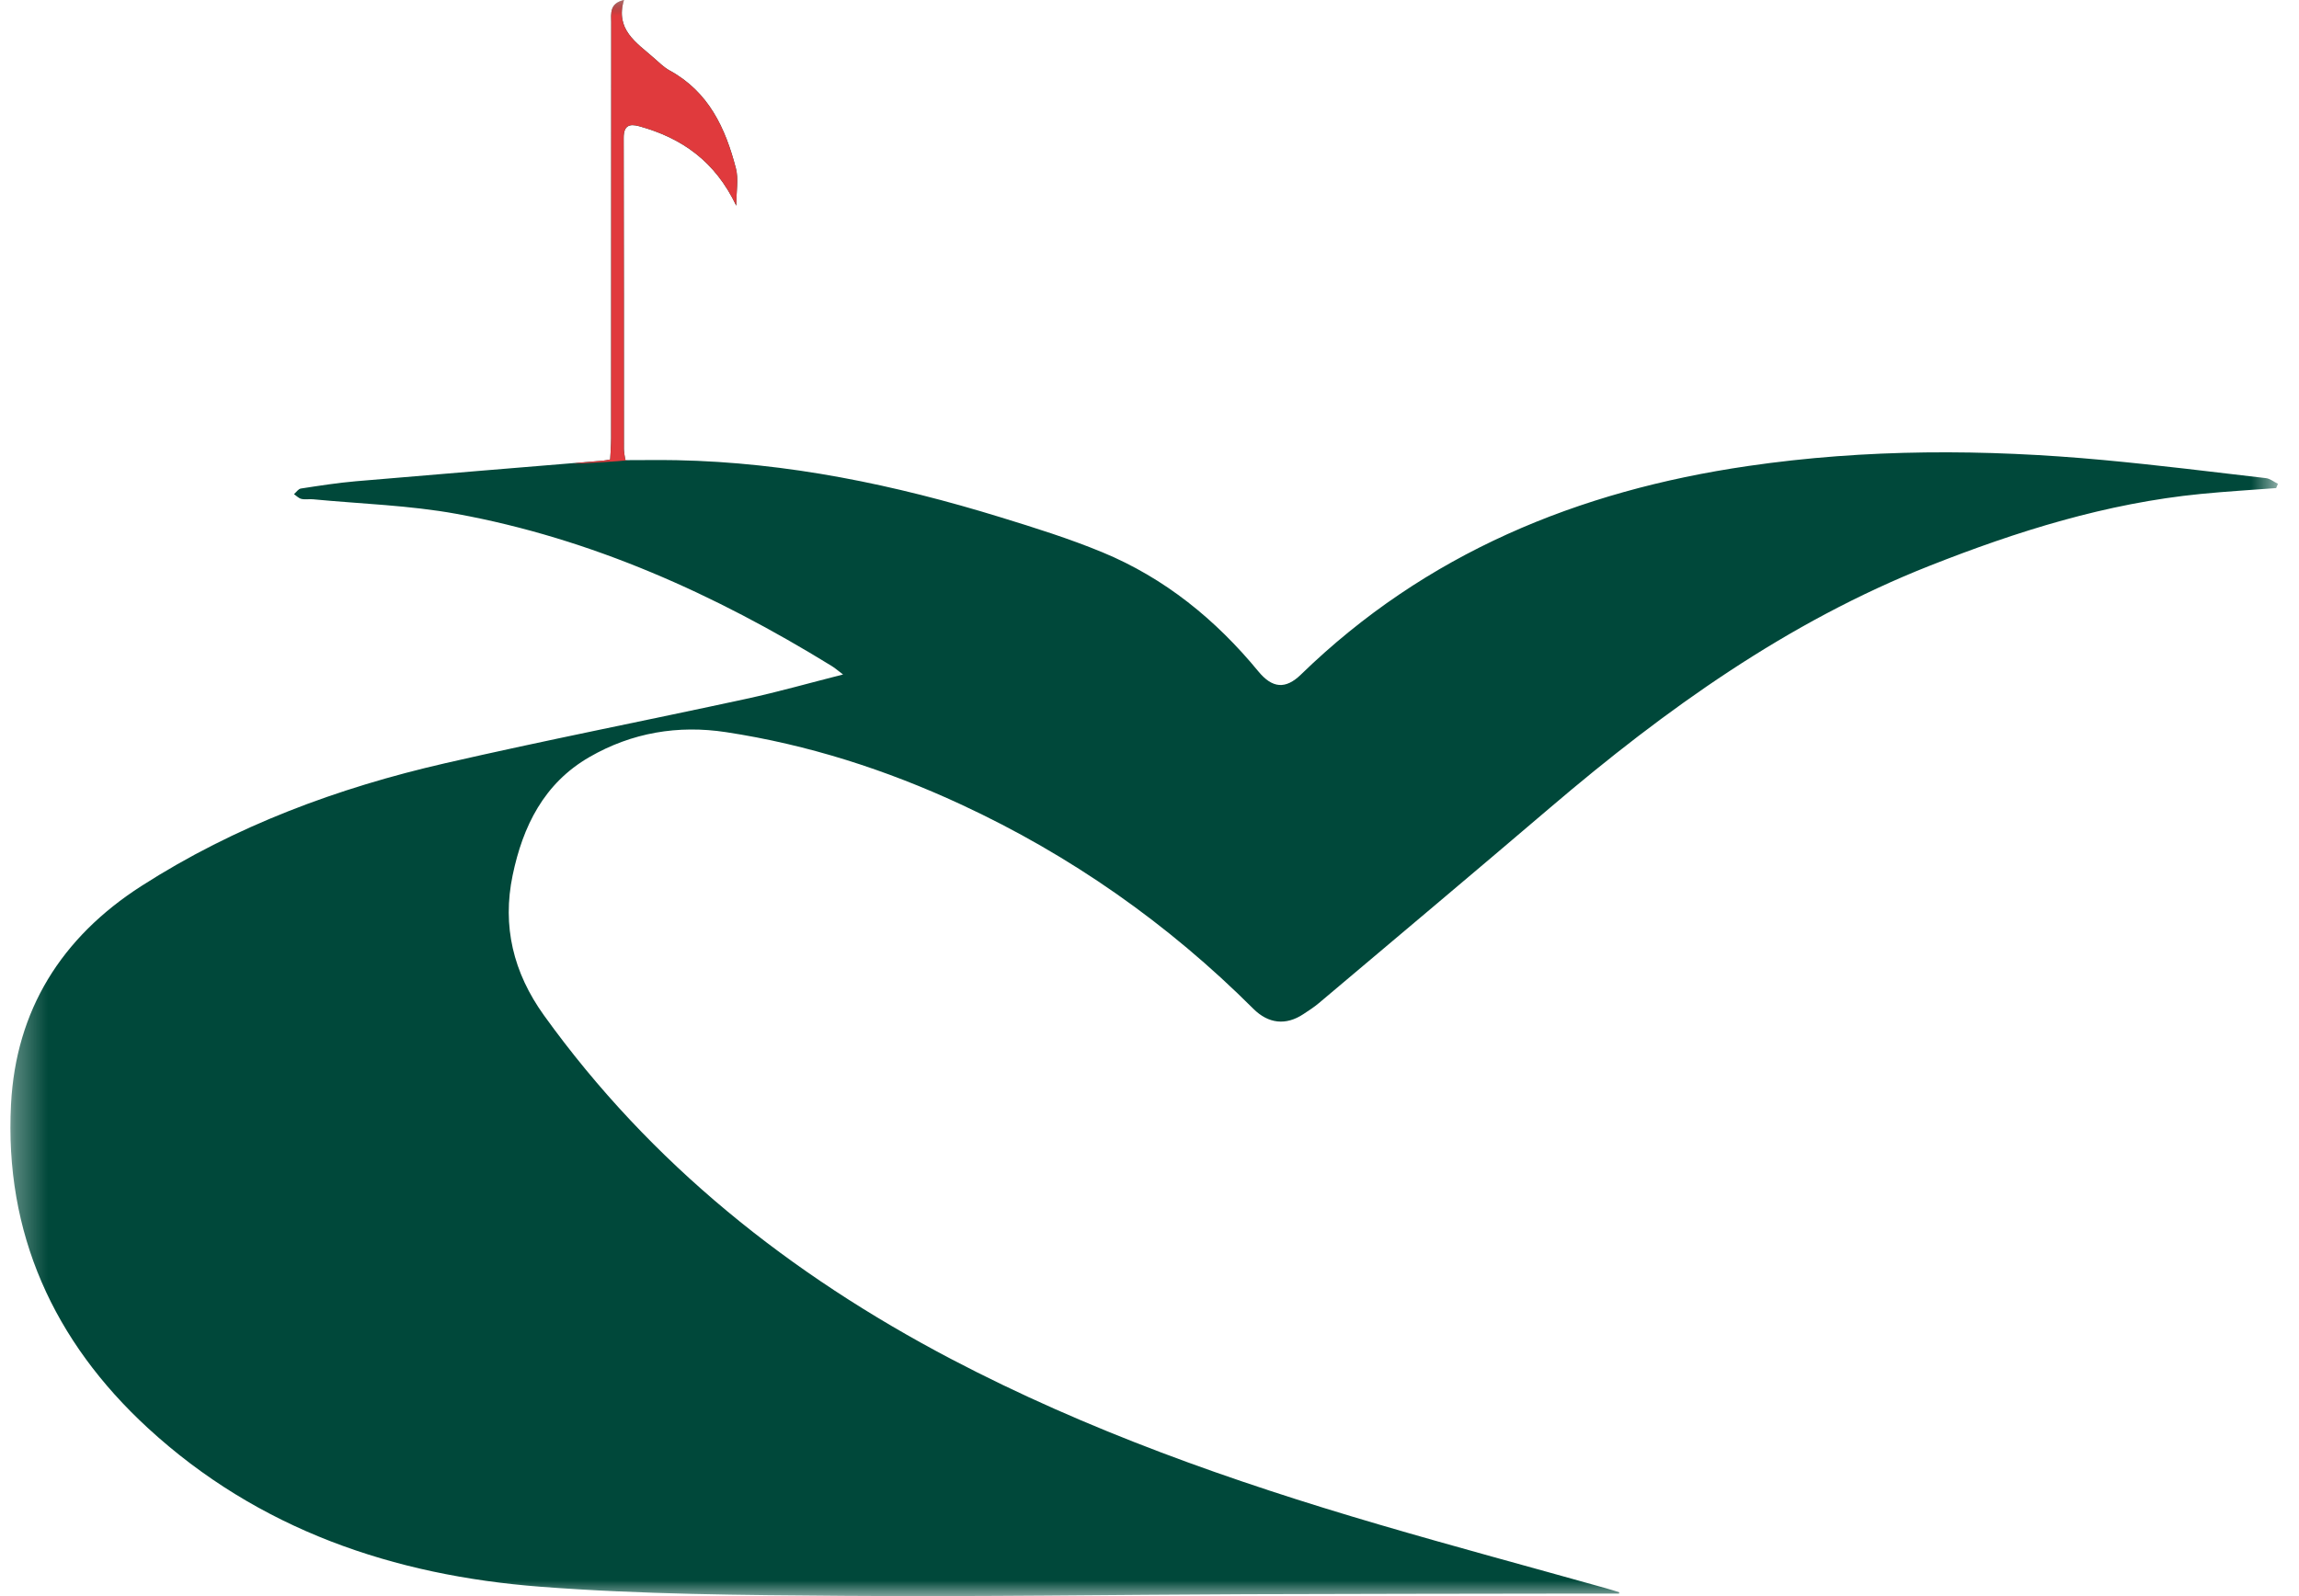 <?xml version="1.0" encoding="UTF-8"?>
<svg width="72px" height="50px" viewBox="0 0 72 50" version="1.1" xmlns="http://www.w3.org/2000/svg" xmlns:xlink="http://www.w3.org/1999/xlink">
    <title>Emblem</title>
    <defs>
        <filter id="filter-1">
            <feColorMatrix in="SourceGraphic" type="matrix" values="0 0 0 0 1 0 0 0 0 1 0 0 0 0 1 0 0 0 1 0"></feColorMatrix>
        </filter>
        <polygon id="path-2" points="0.326 0 71.341 0 71.341 50 0.326 50"></polygon>
    </defs>
    <g id="Pages" stroke="none" stroke-width="1" fill="none" fill-rule="evenodd">
        <g id="3.-Public-Content" transform="translate(-50, -4136)">
            <g id="Emblem" transform="translate(0, 4087)" filter="url(#filter-1)">
                <g transform="translate(50, 49)">
                    <mask id="mask-3" fill="white">
                        <use xlink:href="#path-2"></use>
                    </mask>
                    <g id="Clip-2"></g>
                    <path d="M50.702,49.922 C50.154,49.922 49.606,49.921 49.057,49.922 C45.715,49.928 42.373,49.929 39.03,49.941 C34.834,49.957 30.637,50.023 26.441,49.992 C23.27,49.968 20.09,49.949 16.931,49.707 C12.327,49.354 8.087,47.916 4.629,44.733 C1.675,42.014 0.135,38.621 0.345,34.594 C0.497,31.656 1.912,29.37 4.429,27.755 C7.363,25.872 10.576,24.681 13.95,23.907 C17.081,23.189 20.235,22.572 23.375,21.891 C24.363,21.677 25.338,21.399 26.403,21.129 C26.228,20.997 26.139,20.919 26.04,20.859 C22.395,18.616 18.537,16.873 14.301,16.098 C12.824,15.828 11.305,15.785 9.805,15.641 C9.684,15.629 9.556,15.656 9.44,15.629 C9.355,15.61 9.284,15.532 9.207,15.48 C9.278,15.419 9.343,15.316 9.422,15.304 C9.994,15.216 10.567,15.126 11.143,15.076 C13.725,14.854 16.309,14.644 18.892,14.43 C18.951,14.425 19.01,14.411 19.11,14.394 C19.121,14.17 19.14,13.947 19.14,13.725 C19.142,9.384 19.141,5.043 19.143,0.703 C19.143,0.426 19.079,0.105 19.543,0 C19.256,0.922 19.928,1.332 20.472,1.81 C20.633,1.95 20.787,2.107 20.971,2.208 C22.196,2.877 22.721,4.018 23.047,5.276 C23.133,5.607 23.059,5.978 23.059,6.444 C22.397,5.049 21.35,4.321 20.015,3.953 C19.704,3.867 19.531,3.941 19.532,4.319 C19.541,7.567 19.537,10.815 19.539,14.063 C19.539,14.165 19.564,14.268 19.584,14.415 C20.131,14.415 20.66,14.406 21.19,14.416 C24.663,14.485 28.026,15.185 31.329,16.202 C32.405,16.533 33.484,16.871 34.523,17.3 C36.476,18.108 38.073,19.408 39.409,21.032 C39.847,21.564 40.261,21.601 40.745,21.129 C44.649,17.335 49.414,15.376 54.741,14.599 C58.445,14.058 62.158,14.066 65.875,14.411 C67.574,14.569 69.268,14.78 70.964,14.978 C71.095,14.993 71.215,15.095 71.341,15.156 L71.284,15.29 C70.498,15.35 69.711,15.396 68.927,15.473 C65.973,15.763 63.177,16.639 60.434,17.723 C55.979,19.483 52.16,22.221 48.554,25.295 C46.146,27.348 43.723,29.384 41.304,31.424 C41.154,31.551 40.985,31.659 40.82,31.768 C40.272,32.132 39.723,32.071 39.252,31.601 C36.578,28.932 33.527,26.791 30.093,25.199 C27.748,24.111 25.302,23.326 22.741,22.936 C21.235,22.706 19.789,22.949 18.461,23.715 C17.031,24.539 16.373,25.89 16.055,27.418 C15.723,29.011 16.073,30.467 17.036,31.807 C20.382,36.461 24.737,39.922 29.788,42.573 C34.052,44.81 38.569,46.404 43.179,47.755 C45.545,48.449 47.927,49.089 50.301,49.755 C50.44,49.794 50.577,49.839 50.714,49.881 C50.71,49.894 50.706,49.908 50.702,49.922" id="Fill-1" fill="#00483A" mask="url(#mask-3)"></path>
                    <path d="M18.892,14.43 C18.951,14.425 19.01,14.411 19.11,14.394 C19.121,14.17 19.14,13.947 19.14,13.725 C19.142,9.384 19.141,5.043 19.143,0.703 C19.143,0.426 19.079,0.105 19.543,0 C19.256,0.922 19.928,1.332 20.472,1.81 C20.633,1.95 20.787,2.107 20.971,2.208 C22.196,2.877 22.721,4.018 23.047,5.276 C23.133,5.607 23.059,5.978 23.059,6.444 C22.397,5.049 21.35,4.321 20.015,3.953 C19.704,3.867 19.531,3.941 19.532,4.319 C19.541,7.567 19.537,10.815 19.539,14.063 C19.539,14.165 19.564,14.268 19.584,14.415 C20.131,14.415 16.309,14.644 18.892,14.43 Z" id="Fill-1" fill="#E03A3D" mask="url(#mask-3)"></path>
                </g>
            </g>
        </g>
    </g>
</svg>